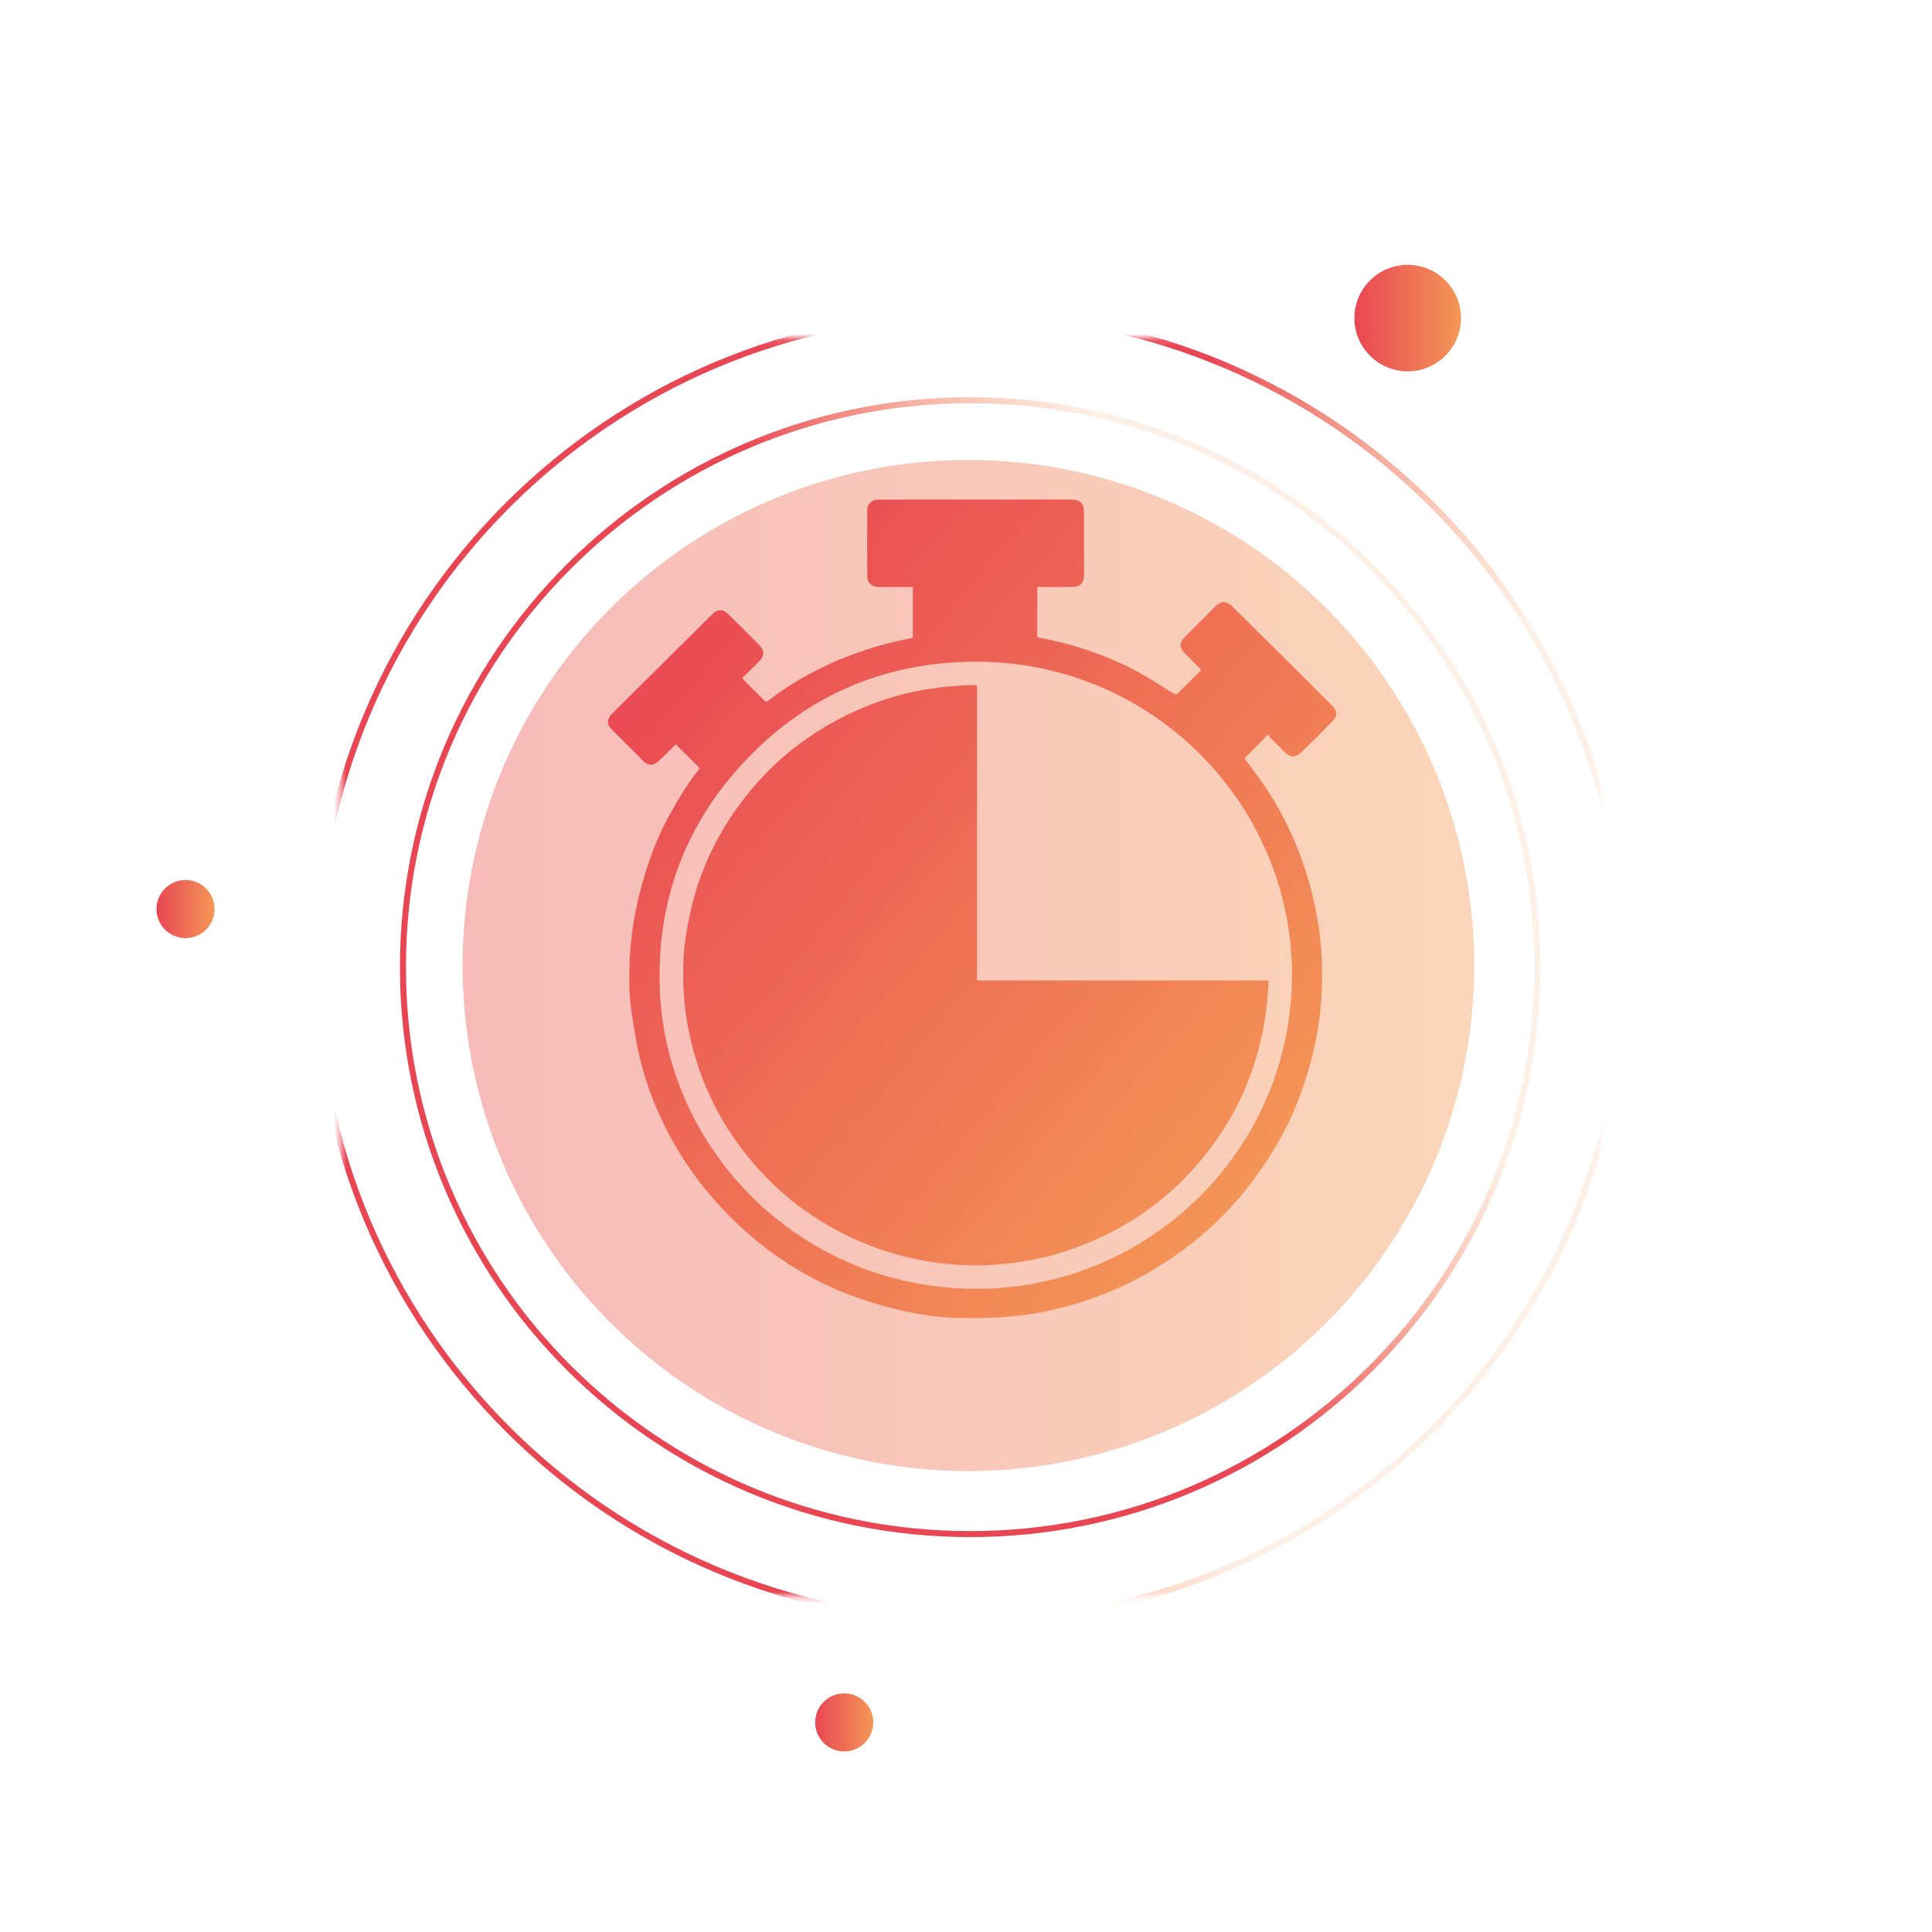 <svg width="321" height="321" viewBox="0 0 321 321" fill="none" xmlns="http://www.w3.org/2000/svg">
<g opacity="0.4" filter="url(#filter0_f_24_76)">
<ellipse cx="160.901" cy="160.419" rx="84.037" ry="83.999" fill="url(#paint0_linear_24_76)"/>
</g>
<mask id="mask0_24_76" style="mask-type:luminance" maskUnits="userSpaceOnUse" x="56" y="56" width="210" height="210">
<path d="M265.799 56.128H56.577V265.255H265.799V56.128Z" fill="white"/>
</mask>
<g mask="url(#mask0_24_76)">
<path d="M161.188 269.278C221.186 269.278 269.824 220.662 269.824 160.692C269.824 100.721 221.186 52.105 161.188 52.105C101.19 52.105 52.552 100.721 52.552 160.692C52.552 220.662 101.19 269.278 161.188 269.278Z" stroke="url(#paint1_radial_24_76)"/>
<path d="M161.187 254.888C213.234 254.888 255.427 212.715 255.427 160.692C255.427 108.669 213.234 66.495 161.187 66.495C109.141 66.495 66.948 108.669 66.948 160.692C66.948 212.715 109.141 254.888 161.187 254.888Z" stroke="url(#paint2_radial_24_76)"/>
</g>
<path d="M30.828 155.865C33.495 155.865 35.657 153.705 35.657 151.039C35.657 148.374 33.495 146.213 30.828 146.213C28.162 146.213 26 148.374 26 151.039C26 153.705 28.162 155.865 30.828 155.865Z" fill="url(#paint3_linear_24_76)"/>
<path d="M140.268 291C142.935 291 145.096 288.839 145.096 286.174C145.096 283.508 142.935 281.348 140.268 281.348C137.601 281.348 135.439 283.508 135.439 286.174C135.439 288.839 137.601 291 140.268 291Z" fill="url(#paint4_linear_24_76)"/>
<path d="M233.889 61.699C238.778 61.699 242.742 57.737 242.742 52.849C242.742 47.962 238.778 44 233.889 44C228.999 44 225.035 47.962 225.035 52.849C225.035 57.737 228.999 61.699 233.889 61.699Z" fill="url(#paint5_linear_24_76)"/>
<g clip-path="url(#clip0_24_76)">
<path d="M116.277 127.642C114.921 126.295 113.599 124.987 112.294 123.694C111.495 124.465 110.677 125.261 109.856 126.046C109.594 126.295 109.336 126.55 109.038 126.752C108.384 127.191 107.679 127.166 107.08 126.63C106.477 126.093 105.931 125.488 105.357 124.915C104.133 123.694 102.905 122.48 101.684 121.259C101.204 120.78 100.848 120.228 101.073 119.537C101.189 119.184 101.429 118.842 101.695 118.575C103.54 116.72 105.405 114.886 107.261 113.046C110.942 109.393 114.623 105.741 118.308 102.088C119.227 101.177 120.11 101.155 121.019 102.055C122.708 103.723 124.391 105.398 126.062 107.084C127.073 108.104 127.073 108.932 126.062 109.955C125.169 110.863 124.246 111.745 123.301 112.671C123.522 112.909 123.708 113.121 123.908 113.319C124.94 114.346 125.982 115.369 127.011 116.403C127.218 116.612 127.352 116.651 127.607 116.453C133.508 111.893 140.169 108.867 147.36 106.94C148.668 106.591 150.002 106.335 151.321 106.036C151.437 106.011 151.549 105.978 151.666 105.949V97.531C149.871 97.531 148.108 97.531 146.342 97.531C146.132 97.531 145.921 97.52 145.71 97.502C144.765 97.423 144.093 96.764 144.089 95.831C144.075 92.117 144.075 88.407 144.089 84.693C144.093 83.767 144.783 83.09 145.717 83.032C146.244 83 146.775 83.007 147.302 83.007C157.323 83 167.345 83 177.371 83C177.763 83 178.156 83 178.548 83.032C179.333 83.097 179.922 83.641 180.053 84.416C180.089 84.635 180.107 84.862 180.107 85.086C180.111 88.573 180.111 92.063 180.114 95.55C180.114 96.825 179.544 97.484 178.243 97.517C176.404 97.564 174.562 97.531 172.72 97.531C172.618 97.531 172.513 97.531 172.364 97.531C172.356 97.715 172.342 97.87 172.342 98.028C172.338 100.528 172.338 103.028 172.327 105.528C172.327 105.773 172.371 105.895 172.654 105.949C178.439 107.034 183.962 108.874 189.133 111.677C191.114 112.75 193 113.993 194.911 115.193C195.278 115.423 195.474 115.423 195.779 115.11C196.935 113.928 198.116 112.768 199.308 111.619C199.555 111.382 199.555 111.234 199.319 111.003C198.468 110.175 197.614 109.35 196.797 108.489C195.928 107.578 195.95 106.749 196.833 105.859C198.527 104.152 200.223 102.448 201.924 100.748C202.858 99.815 203.774 99.8 204.722 100.737C207.709 103.684 210.685 106.637 213.661 109.591C216.168 112.08 218.665 114.577 221.168 117.073C221.285 117.188 221.397 117.311 221.506 117.437C222.171 118.211 222.189 118.971 221.484 119.724C220.507 120.765 219.493 121.77 218.483 122.779C217.749 123.51 217.004 124.234 216.252 124.947C215.224 125.923 214.446 125.927 213.436 124.947C212.615 124.155 211.811 123.341 211.008 122.527C210.896 122.411 210.834 122.242 210.75 122.098C210.681 122.109 210.612 122.123 210.54 122.134C210.151 122.552 209.773 122.977 209.373 123.38C208.646 124.119 207.909 124.85 207.175 125.581C206.742 126.014 206.75 126.01 207.128 126.507C208.003 127.671 208.908 128.812 209.729 130.012C214.319 136.694 217.266 144.032 218.756 151.978C219.562 156.272 219.809 160.594 219.591 164.935C219.279 171.167 217.891 177.175 215.62 182.996C213.723 187.863 211.081 192.297 207.945 196.461C203.214 202.74 197.342 207.736 190.5 211.616C184.827 214.832 178.755 216.983 172.32 218.157C167.989 218.946 163.635 219.054 159.253 218.971C154.798 218.888 150.478 218.038 146.222 216.824C135.154 213.676 125.928 207.686 118.41 199.055C115.234 195.409 112.599 191.407 110.448 187.103C108.406 183.018 106.902 178.728 105.964 174.261C105.59 172.478 105.343 170.67 105.041 168.872C104.529 165.832 104.489 162.759 104.616 159.694C104.798 155.321 105.51 151.013 106.709 146.791C107.839 142.825 109.253 138.971 111.259 135.35C112.748 132.66 114.354 130.041 116.28 127.635L116.277 127.642ZM214.66 161.844C214.639 133.203 190.649 108.972 160.379 109.962C146.375 110.42 134.34 115.632 124.609 125.574C113.955 136.46 108.955 149.622 109.649 164.863C110.841 191.004 132.945 214.263 162.52 214.13C191.183 214 214.758 190.701 214.657 161.844H214.66Z" fill="url(#paint6_linear_24_76)"/>
<path d="M210.783 162.896C210.707 164.031 210.667 165.119 210.558 166.199C210.18 169.96 209.428 173.641 208.239 177.24C206.481 182.575 203.799 187.405 200.311 191.807C194.064 199.685 186.066 205.049 176.455 208.078C173.603 208.975 170.677 209.526 167.709 209.897C164.475 210.301 161.237 210.355 157.996 210.063C152.61 209.58 147.429 208.276 142.483 206.09C135.354 202.938 129.315 198.363 124.398 192.358C119.151 185.95 115.815 178.663 114.293 170.547C113.595 166.833 113.402 163.094 113.573 159.33C113.682 156.873 114.082 154.453 114.591 152.05C116.237 144.273 119.681 137.364 124.78 131.247C129.849 125.163 136.095 120.653 143.403 117.581C146.909 116.108 150.543 115.041 154.322 114.472C156.757 114.105 159.198 113.856 161.662 113.838C162.327 113.831 162.334 113.831 162.334 114.483C162.338 118.449 162.338 122.419 162.338 126.385C162.338 137.912 162.338 149.442 162.338 160.969C162.338 161.463 162.349 161.96 162.302 162.449C162.265 162.835 162.422 162.907 162.763 162.903C163.682 162.889 164.605 162.896 165.525 162.896C180.394 162.896 195.263 162.896 210.133 162.896C210.325 162.896 210.518 162.896 210.787 162.896H210.783Z" fill="url(#paint7_linear_24_76)"/>
</g>
<defs>
<filter id="filter0_f_24_76" x="0.864" y="0.421" width="320.073" height="319.997" filterUnits="userSpaceOnUse" color-interpolation-filters="sRGB">
<feFlood flood-opacity="0" result="BackgroundImageFix"/>
<feBlend mode="normal" in="SourceGraphic" in2="BackgroundImageFix" result="shape"/>
<feGaussianBlur stdDeviation="38" result="effect1_foregroundBlur_24_76"/>
</filter>
<linearGradient id="paint0_linear_24_76" x1="20.486" y1="160.51" x2="237.429" y2="160.51" gradientUnits="userSpaceOnUse">
<stop stop-color="#E83C4E"/>
<stop offset="1" stop-color="#F39551"/>
</linearGradient>
<radialGradient id="paint1_radial_24_76" cx="0" cy="0" r="1" gradientUnits="userSpaceOnUse" gradientTransform="translate(103.562 126.922) rotate(15.973) scale(139.412 724.454)">
<stop offset="0.55" stop-color="#E94654"/>
<stop offset="0.99" stop-color="#F49756" stop-opacity="0.14"/>
</radialGradient>
<radialGradient id="paint2_radial_24_76" cx="0" cy="0" r="1" gradientUnits="userSpaceOnUse" gradientTransform="translate(105.78 176.088) rotate(-29.009) scale(121.06 629.173)">
<stop offset="0.55" stop-color="#E94654"/>
<stop offset="0.99" stop-color="#F49756" stop-opacity="0.14"/>
</radialGradient>
<linearGradient id="paint3_linear_24_76" x1="26" y1="151.039" x2="35.657" y2="151.039" gradientUnits="userSpaceOnUse">
<stop stop-color="#E94654"/>
<stop offset="1" stop-color="#F49756"/>
</linearGradient>
<linearGradient id="paint4_linear_24_76" x1="135.439" y1="286.174" x2="145.096" y2="286.174" gradientUnits="userSpaceOnUse">
<stop stop-color="#E94654"/>
<stop offset="1" stop-color="#F49756"/>
</linearGradient>
<linearGradient id="paint5_linear_24_76" x1="225.035" y1="52.849" x2="242.734" y2="52.849" gradientUnits="userSpaceOnUse">
<stop stop-color="#E94654"/>
<stop offset="1" stop-color="#F49756"/>
</linearGradient>
<linearGradient id="paint6_linear_24_76" x1="104.667" y1="103.795" x2="214.767" y2="195.676" gradientUnits="userSpaceOnUse">
<stop stop-color="#E94654"/>
<stop offset="1" stop-color="#F49756"/>
</linearGradient>
<linearGradient id="paint7_linear_24_76" x1="95.615" y1="114.638" x2="205.719" y2="206.518" gradientUnits="userSpaceOnUse">
<stop stop-color="#E94654"/>
<stop offset="1" stop-color="#F49756"/>
</linearGradient>
<clipPath id="clip0_24_76">
<rect width="121" height="136" fill="white" transform="translate(101 83)"/>
</clipPath>
</defs>
</svg>
